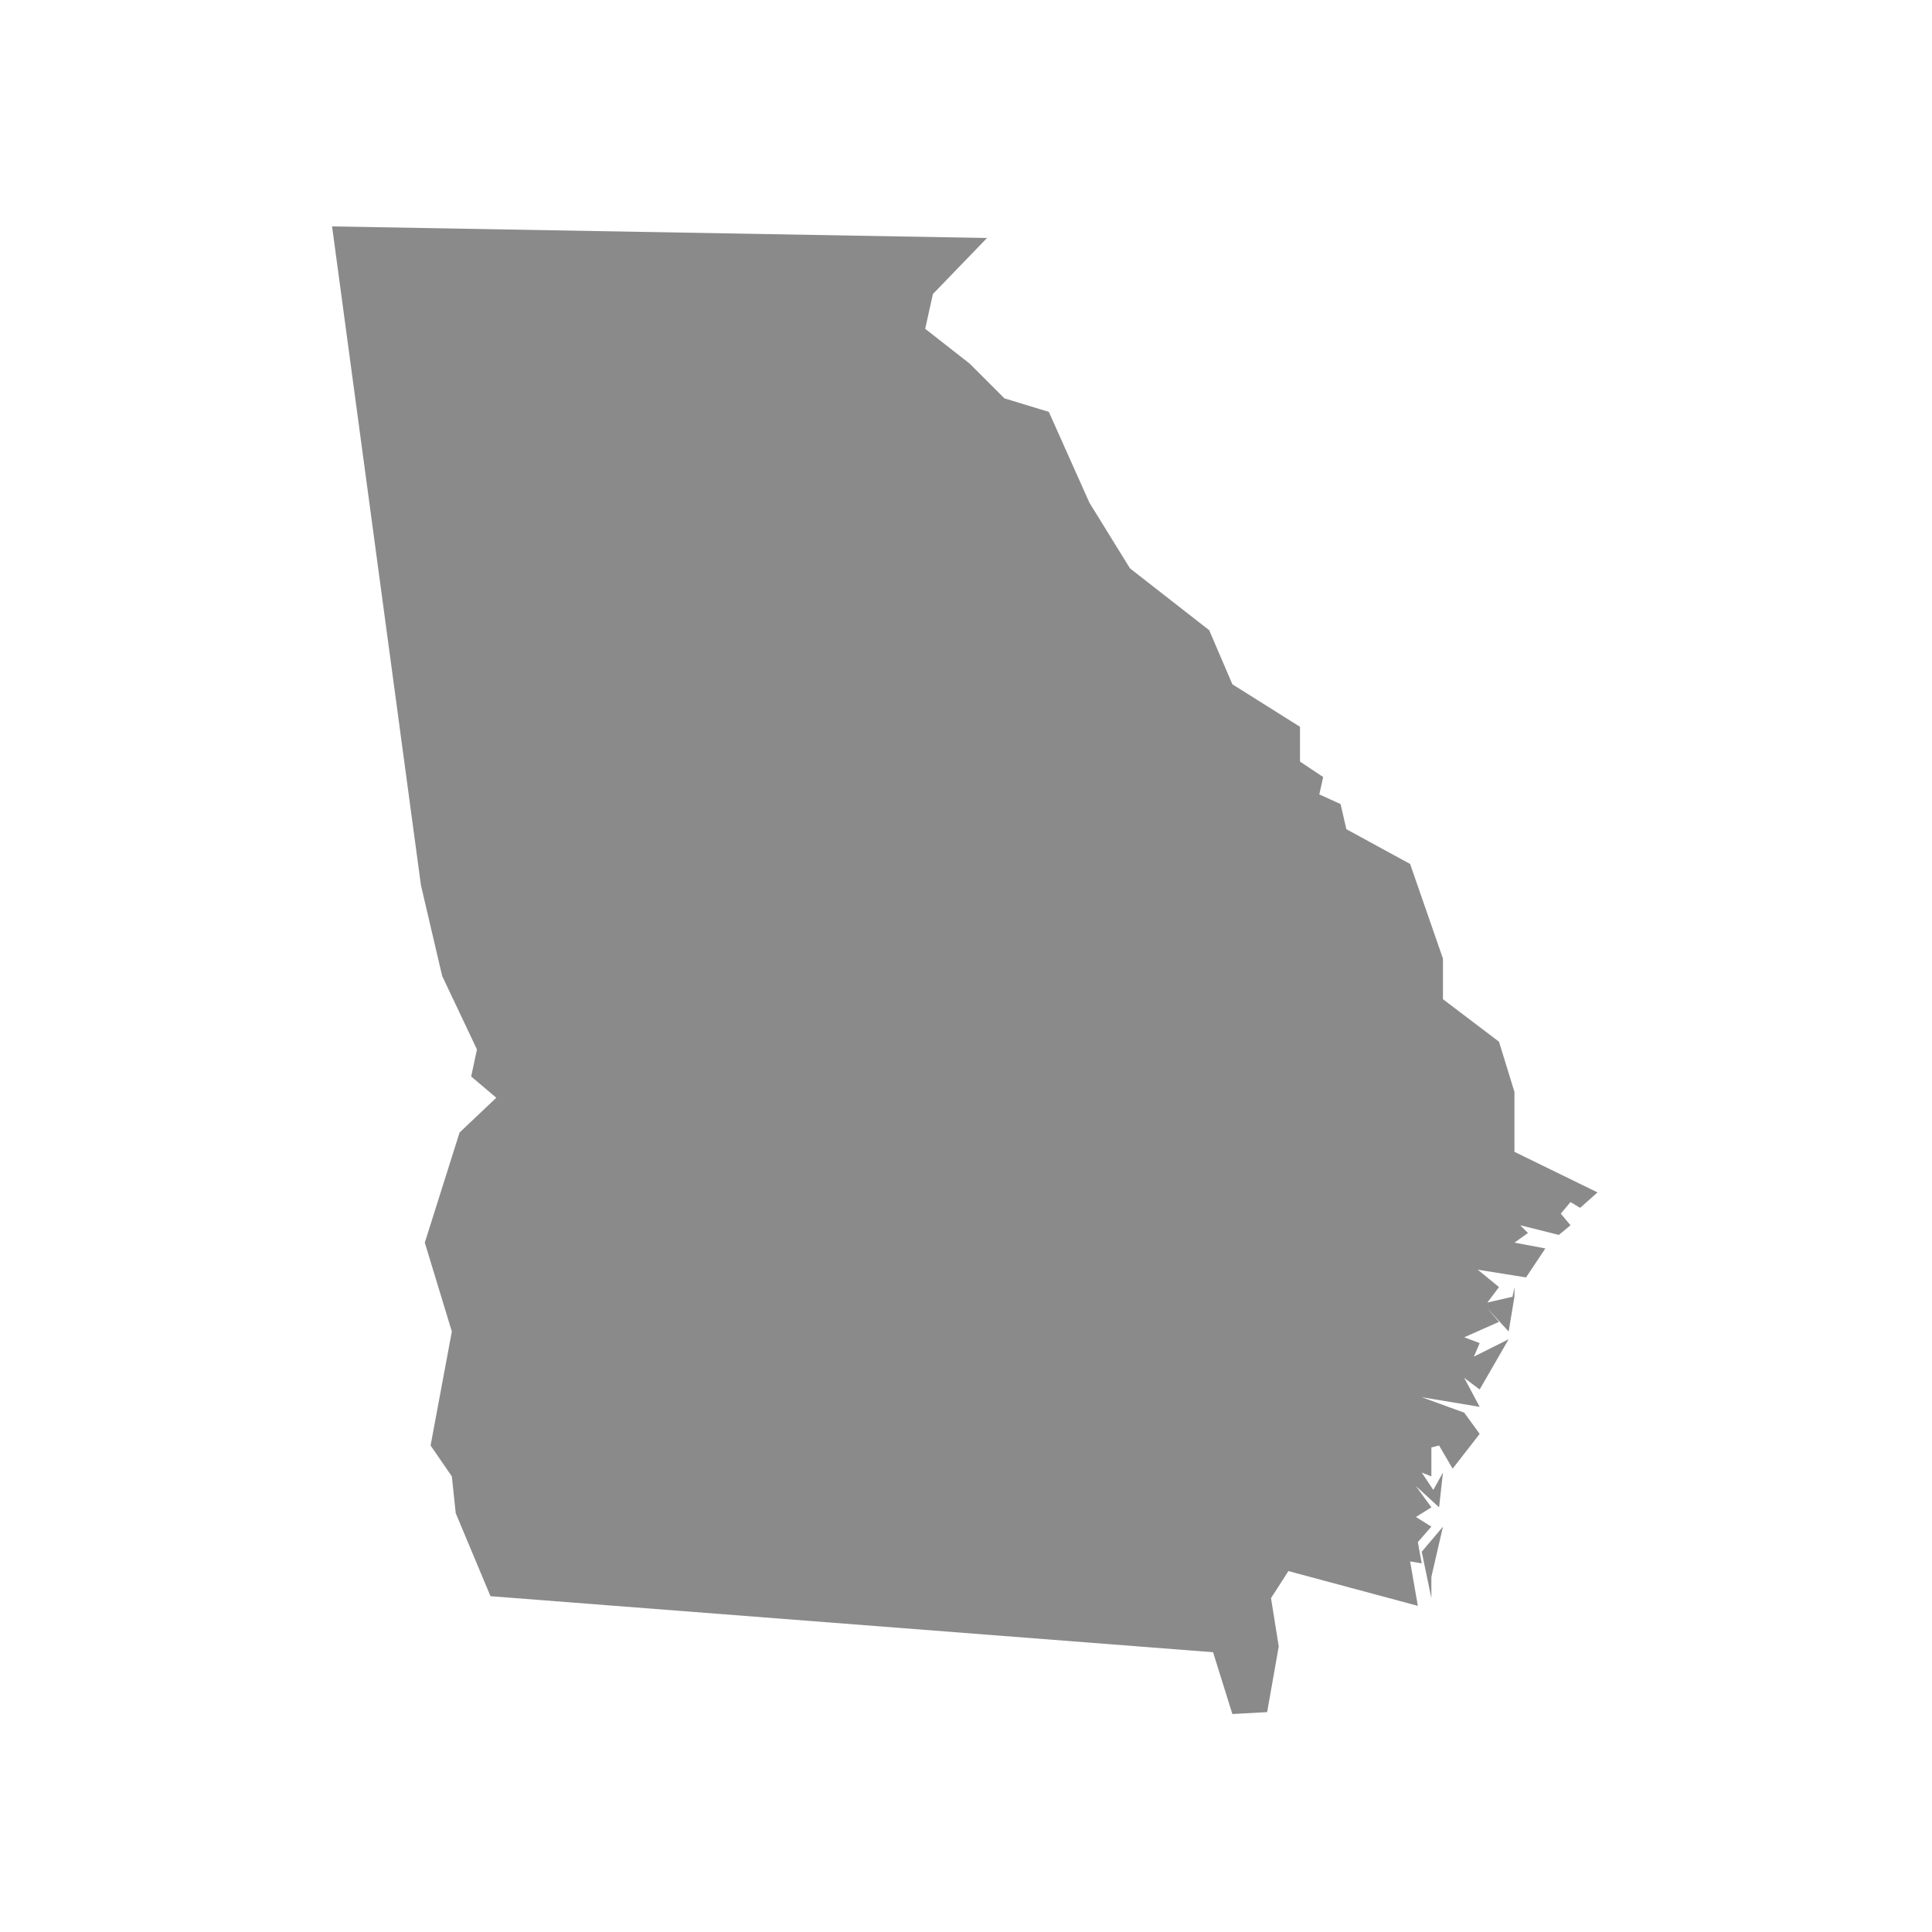 <svg width="128" height="128" viewBox="0 0 128 128" fill="none" xmlns="http://www.w3.org/2000/svg">
<path d="M94.832 105.88L94.192 102.808L95.6 101.144L94.832 104.472V105.88ZM31.6 69.528L29.296 64.664L27.888 58.648L22 15L65.392 15.768L61.808 19.48L61.296 21.784L64.24 24.088L66.544 26.392L69.488 27.288L72.176 33.304L74.864 37.656L80.112 41.752L81.648 45.336L86.128 48.152V50.456L87.664 51.48L87.408 52.632L88.816 53.272L89.2 54.936L93.424 57.24L95.6 63.512V66.2L99.312 69.016L100.336 72.344V76.312L105.84 79L104.688 80.024L104.048 79.64L103.408 80.408L104.048 81.176L103.28 81.816L100.72 81.176L101.232 81.688L100.336 82.328L102.384 82.712L101.104 84.632L97.904 84.12L99.312 85.272L98.544 86.296L100.208 85.912L100.336 85.272V85.912L99.952 88.216L98.544 86.68L99.312 87.576L97.008 88.6L98.032 88.984L97.648 89.88L99.952 88.728L98.032 92.056L97.008 91.288L98.032 93.208L94.192 92.568L97.008 93.592L98.032 95L96.24 97.304L95.344 95.768L94.832 95.896V97.816L94.192 97.56L94.96 98.712L95.6 97.56L95.344 99.864L93.808 98.456L94.832 99.864L93.808 100.504L94.832 101.144L93.936 102.168L94.192 103.576L93.424 103.448L93.936 106.392L85.36 104.088L84.208 105.88L84.72 109.08L83.952 113.432L81.648 113.56L80.368 109.464L32.496 105.752L30.192 100.248L29.936 97.816L28.528 95.768L29.936 88.216L28.144 82.328L30.448 75.032L32.88 72.728L31.216 71.32L31.6 69.528Z" fill="#161616" fill-opacity="0.5"/>
</svg>
